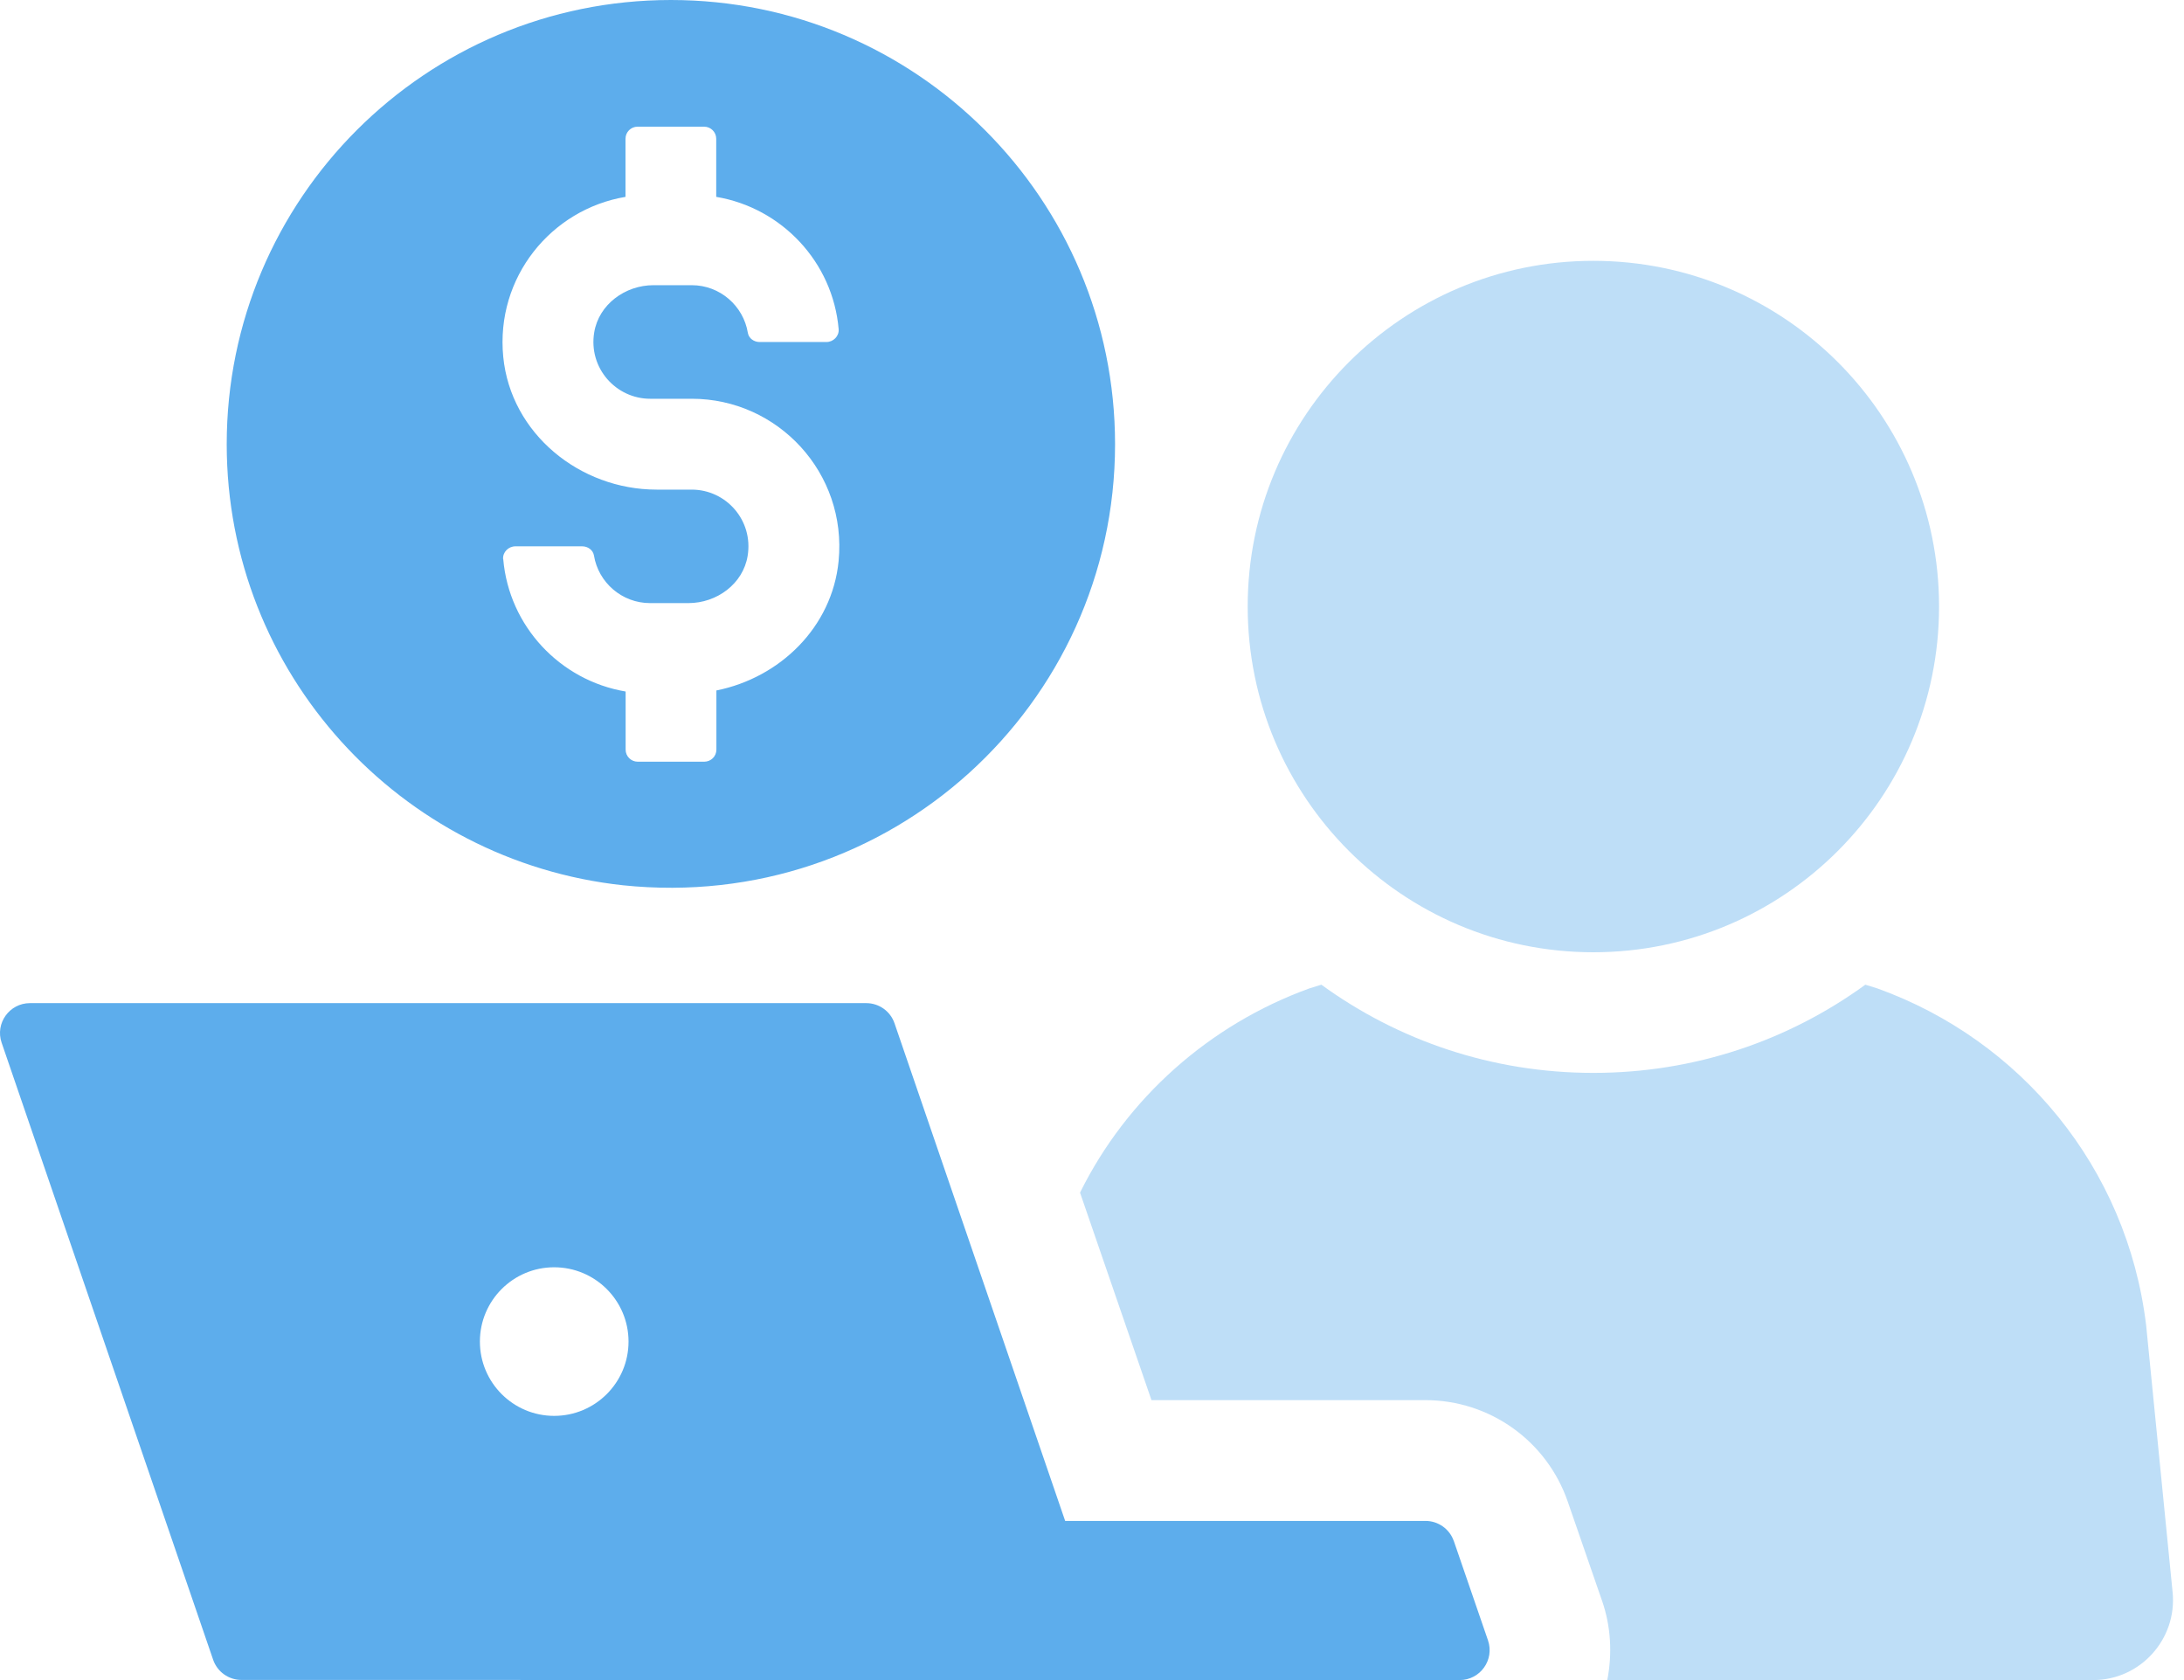 <svg width="52" height="40" viewBox="0 0 52 40" fill="none" xmlns="http://www.w3.org/2000/svg">
<g clip-path="url(#clip0_2974_84947)">
<path d="M15.973 0C10.133 0 5.398 4.734 5.398 10.575C5.398 16.027 9.53 20.505 14.832 21.077C21.18 21.74 26.549 16.792 26.549 10.575C26.548 4.734 21.814 0 15.973 0ZM11.979 13.312C11.965 13.148 12.106 13.007 12.271 13.007H13.862C13.995 13.007 14.12 13.094 14.142 13.226C14.247 13.867 14.806 14.359 15.477 14.359H16.391C17.066 14.359 17.692 13.902 17.801 13.235C17.94 12.389 17.289 11.657 16.468 11.657H15.634C13.801 11.657 12.161 10.32 11.982 8.496C11.797 6.605 13.122 4.984 14.893 4.687V3.304C14.893 3.145 15.021 3.016 15.181 3.016H16.765C16.924 3.016 17.053 3.145 17.053 3.304V4.687C18.613 4.949 19.83 6.239 19.968 7.837C19.982 8.002 19.842 8.143 19.677 8.143H18.085C17.952 8.143 17.827 8.055 17.806 7.925C17.701 7.283 17.142 6.79 16.471 6.79H15.558C14.885 6.79 14.258 7.248 14.148 7.913C14.007 8.758 14.661 9.494 15.482 9.494H16.472C18.525 9.494 20.171 11.264 19.967 13.357C19.813 14.932 18.57 16.136 17.057 16.439V17.848C17.057 18.007 16.928 18.135 16.768 18.135H15.184C15.025 18.135 14.896 18.007 14.896 17.848V16.464C13.336 16.201 12.12 14.912 11.982 13.314L11.979 13.312Z" fill="#5DADEC"/>
<path d="M51.099 31.556C50.646 27.788 48.105 24.76 44.7 23.533L44.413 23.444C42.589 24.77 40.357 25.544 37.938 25.544C35.519 25.544 33.285 24.77 31.461 23.444L31.174 23.533C28.798 24.395 26.83 26.141 25.715 28.395L27.416 33.335H33.936C35.471 33.335 36.831 34.307 37.329 35.756L38.147 38.121C38.357 38.729 38.389 39.38 38.269 40H49.839C50.956 40 51.839 39.028 51.729 37.911L51.099 31.556Z" fill="#BEDEF7"/>
<path d="M37.936 22.672C42.481 22.672 46.168 18.987 46.168 14.44C46.168 9.894 42.481 6.21 37.936 6.21C33.391 6.21 29.707 9.897 29.707 14.44C29.707 18.984 33.391 22.672 37.936 22.672Z" fill="#BEDEF7"/>
<path d="M34.615 36.692C34.516 36.405 34.246 36.211 33.941 36.211H25.361L21.298 24.363C21.199 24.075 20.929 23.883 20.624 23.883H0.714C0.225 23.883 -0.12 24.363 0.039 24.826L5.075 39.517C5.175 39.805 5.445 39.997 5.75 39.997L34.754 40C35.244 40 35.587 39.518 35.429 39.056L34.615 36.69V36.692ZM13.194 33.71C12.218 33.71 11.426 32.917 11.426 31.941C11.426 30.964 12.218 30.172 13.194 30.172C14.171 30.172 14.965 30.964 14.965 31.941C14.965 32.917 14.173 33.71 13.194 33.71Z" fill="#5DADEC"/>
</g>
<defs>
<clipPath id="clip0_2974_84947">
<rect width="51.739" height="40" fill="white"/>
</clipPath>
</defs>
</svg>
